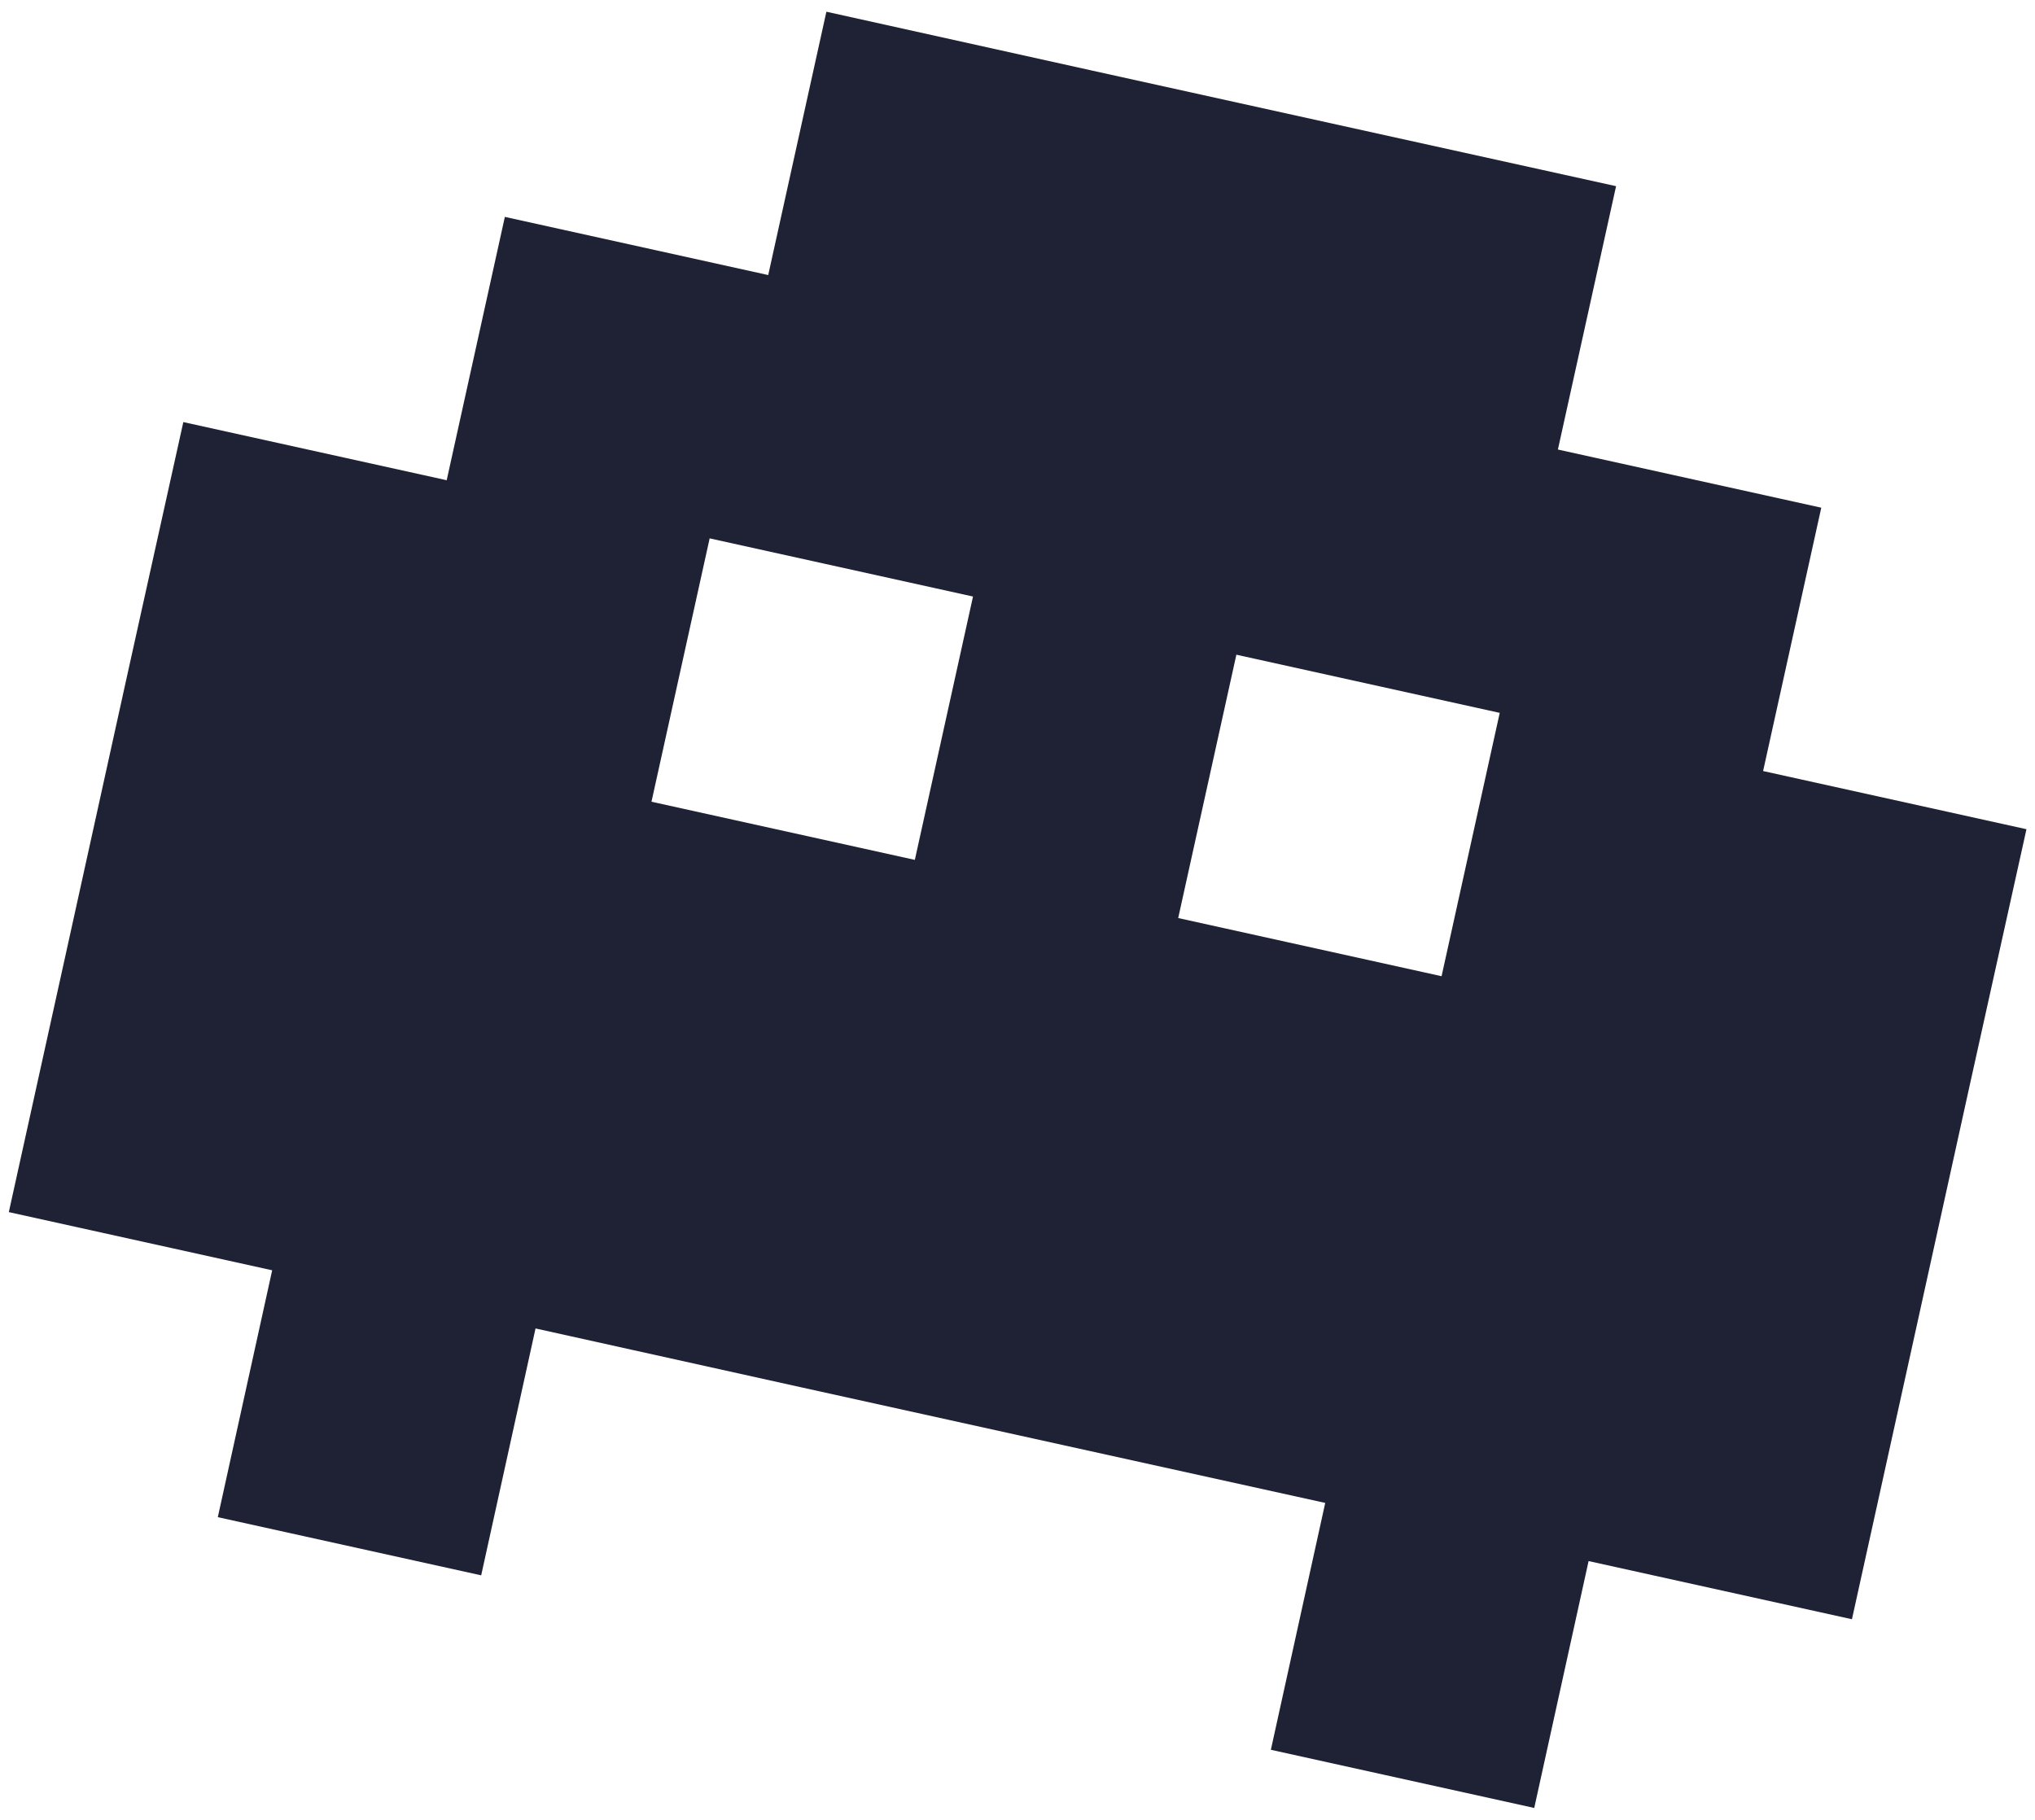 <svg width="123" height="110" viewBox="0 0 123 110" fill="none" xmlns="http://www.w3.org/2000/svg"><path d="m87.132 59.008-15.919-3.516 3.516-15.918 15.918 3.516-3.515 15.918Zm-31.837-7.032-15.918-3.515 3.516-15.919 15.918 3.516-3.516 15.918ZM97.68 11.254l-15.776-3.48-15.942-3.518L49.949.708l-3.516 15.918-15.918-3.516-3.516 15.918-15.918-3.515-3.47 15.656-3.481 15.8L.533 73.267l15.918 3.516-3.286 14.923 15.919 3.516 3.285-14.923 16.012 3.548 15.942 3.518 15.777 3.48-3.286 14.922 15.919 3.516 3.285-14.923 15.918 3.516 3.597-16.298 3.482-15.8 3.469-15.656-15.918-3.516 3.516-15.918-15.919-3.516 3.516-15.918Z" fill="#1F2234"/></svg>